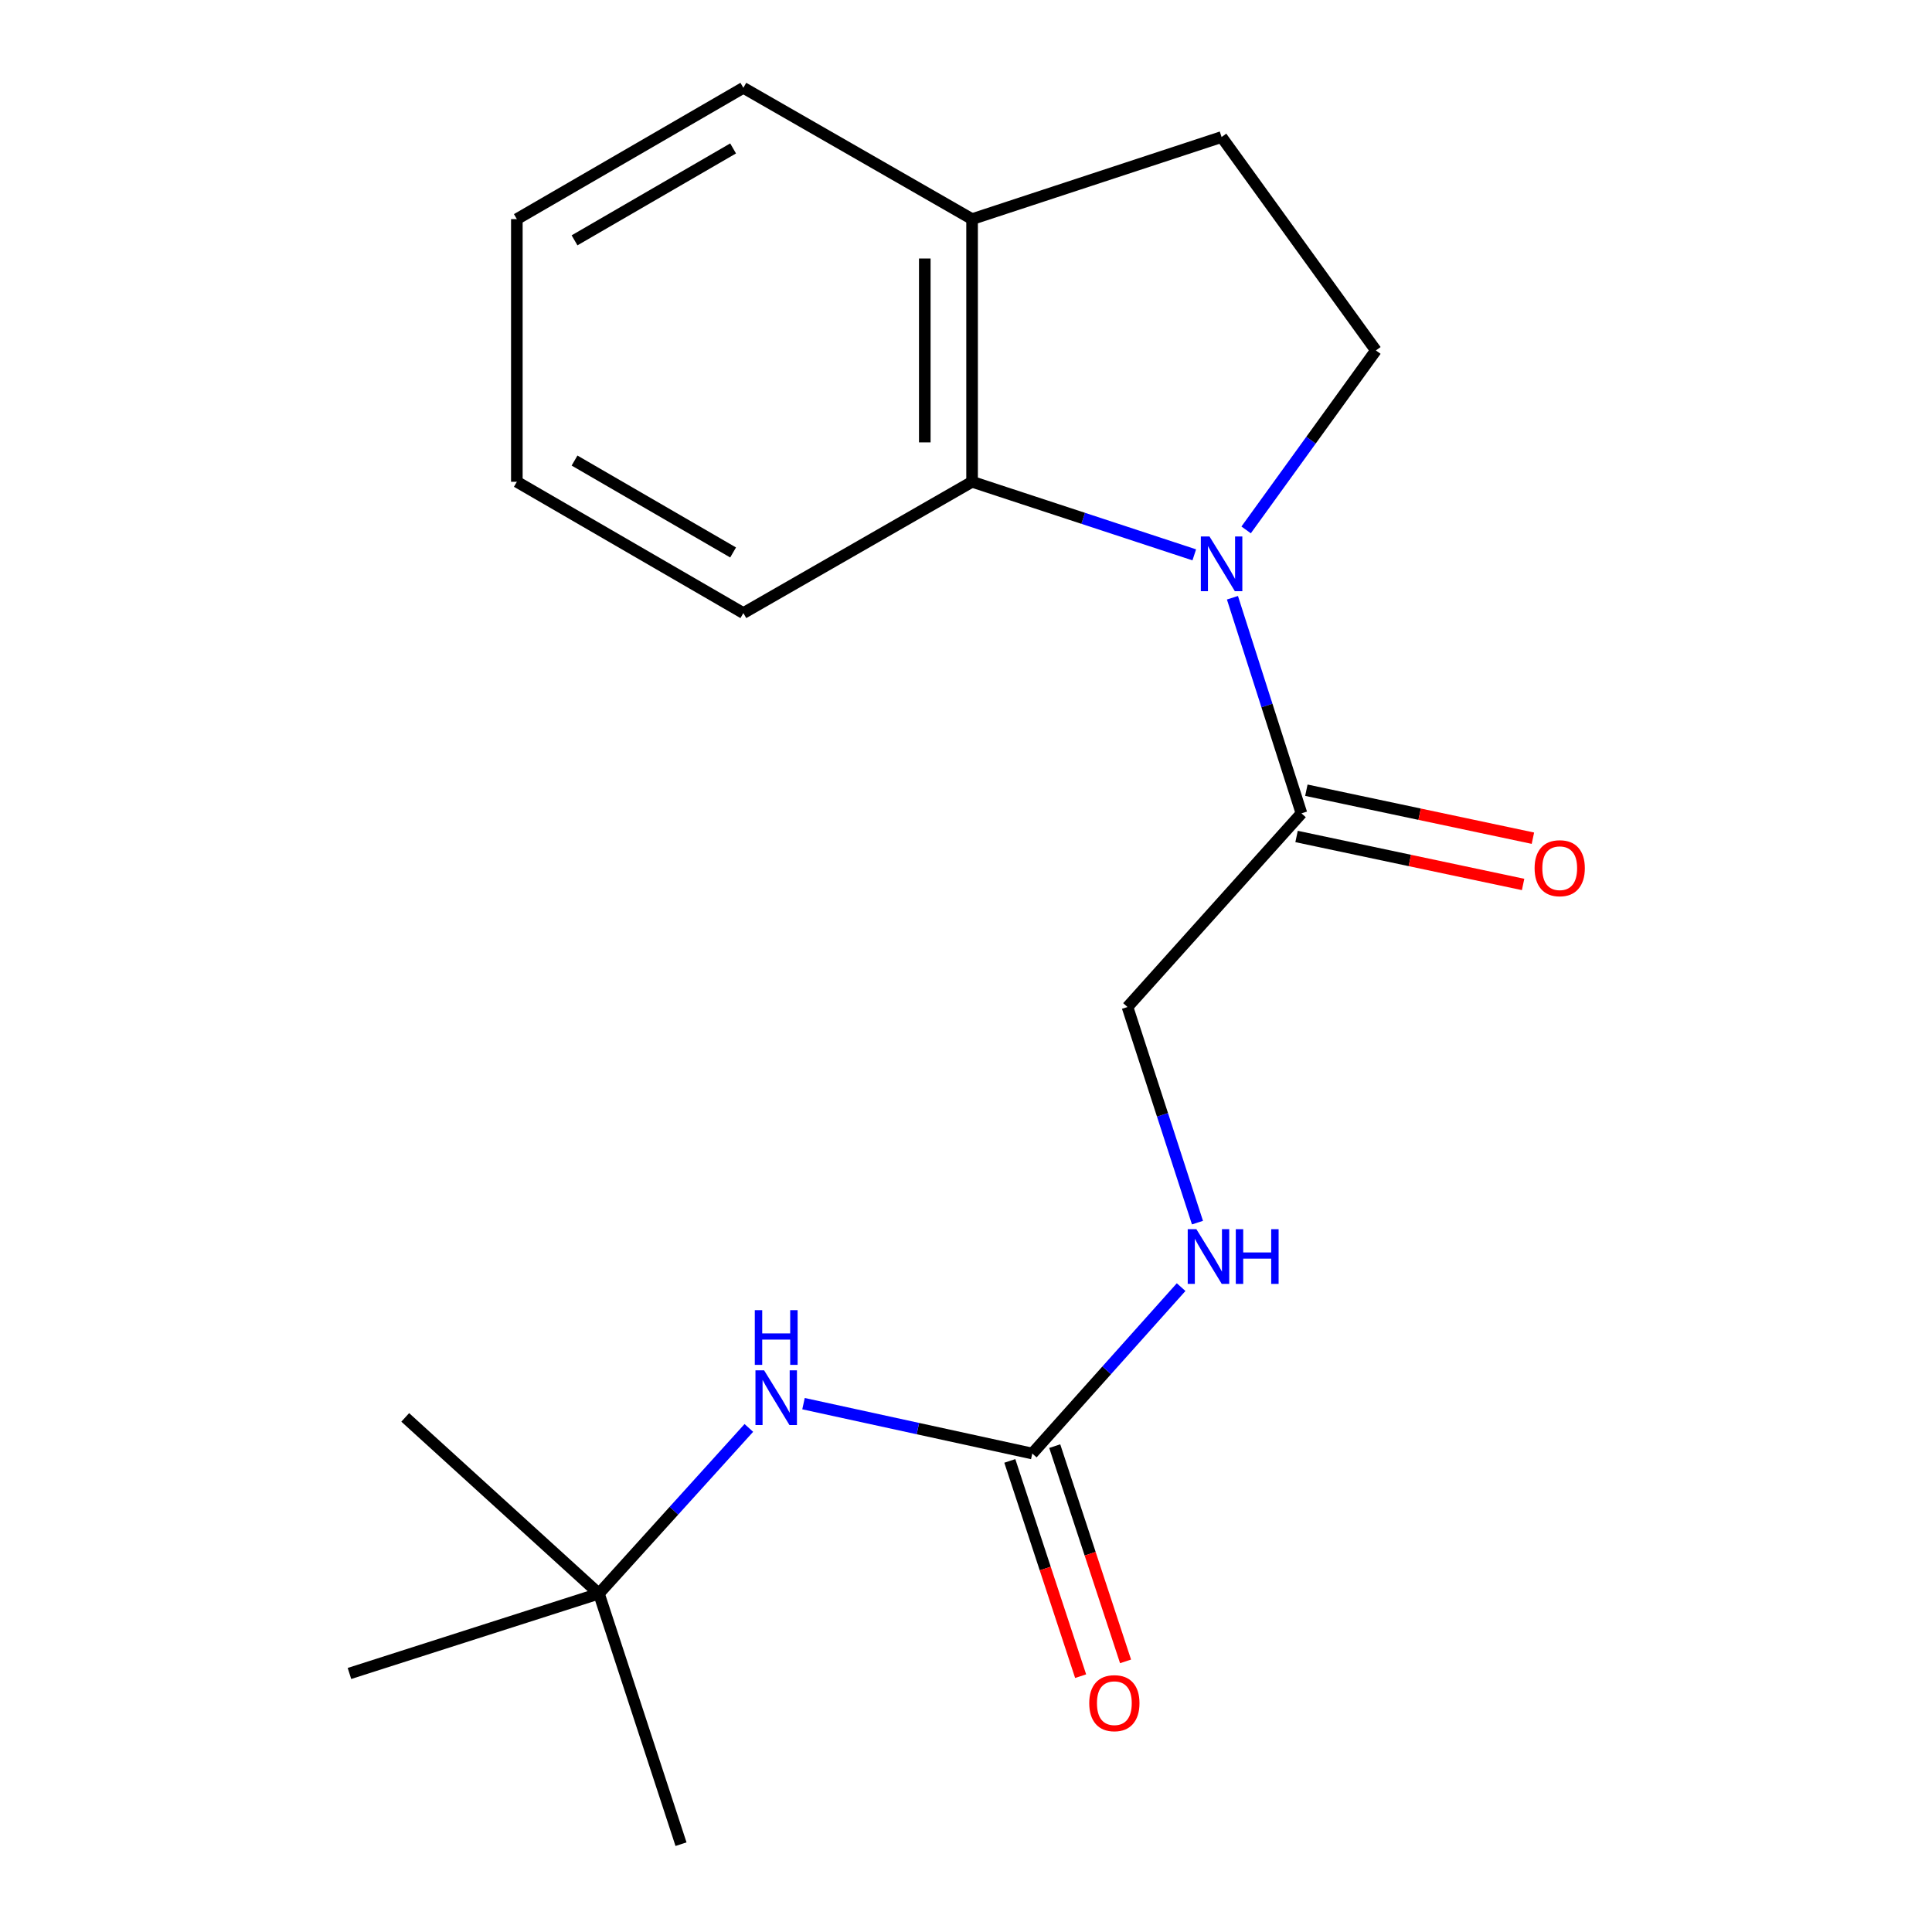 <?xml version='1.0' encoding='iso-8859-1'?>
<svg version='1.1' baseProfile='full'
              xmlns='http://www.w3.org/2000/svg'
                      xmlns:rdkit='http://www.rdkit.org/xml'
                      xmlns:xlink='http://www.w3.org/1999/xlink'
                  xml:space='preserve'
width='1000px' height='1000px' viewBox='0 0 1000 1000'>
<!-- END OF HEADER -->
<rect style='opacity:1.0;fill:#FFFFFF;stroke:none' width='1000' height='1000' x='0' y='0'> </rect>
<path class='bond-0' d='M 618.153,287.192 L 560.651,268.281' style='fill:none;fill-rule:evenodd;stroke:#0000FF;stroke-width:6px;stroke-linecap:butt;stroke-linejoin:miter;stroke-opacity:1' />
<path class='bond-0' d='M 560.651,268.281 L 503.148,249.37' style='fill:none;fill-rule:evenodd;stroke:#000000;stroke-width:6px;stroke-linecap:butt;stroke-linejoin:miter;stroke-opacity:1' />
<path class='bond-1' d='M 637.91,309.392 L 655.773,365.189' style='fill:none;fill-rule:evenodd;stroke:#0000FF;stroke-width:6px;stroke-linecap:butt;stroke-linejoin:miter;stroke-opacity:1' />
<path class='bond-1' d='M 655.773,365.189 L 673.635,420.985' style='fill:none;fill-rule:evenodd;stroke:#000000;stroke-width:6px;stroke-linecap:butt;stroke-linejoin:miter;stroke-opacity:1' />
<path class='bond-3' d='M 644.995,274.274 L 678.579,227.829' style='fill:none;fill-rule:evenodd;stroke:#0000FF;stroke-width:6px;stroke-linecap:butt;stroke-linejoin:miter;stroke-opacity:1' />
<path class='bond-3' d='M 678.579,227.829 L 712.163,181.384' style='fill:none;fill-rule:evenodd;stroke:#000000;stroke-width:6px;stroke-linecap:butt;stroke-linejoin:miter;stroke-opacity:1' />
<path class='bond-6' d='M 503.148,249.37 L 503.148,113.413' style='fill:none;fill-rule:evenodd;stroke:#000000;stroke-width:6px;stroke-linecap:butt;stroke-linejoin:miter;stroke-opacity:1' />
<path class='bond-6' d='M 478.669,228.976 L 478.669,133.806' style='fill:none;fill-rule:evenodd;stroke:#000000;stroke-width:6px;stroke-linecap:butt;stroke-linejoin:miter;stroke-opacity:1' />
<path class='bond-12' d='M 503.148,249.37 L 384.762,317.328' style='fill:none;fill-rule:evenodd;stroke:#000000;stroke-width:6px;stroke-linecap:butt;stroke-linejoin:miter;stroke-opacity:1' />
<path class='bond-7' d='M 673.635,420.985 L 583.591,521.229' style='fill:none;fill-rule:evenodd;stroke:#000000;stroke-width:6px;stroke-linecap:butt;stroke-linejoin:miter;stroke-opacity:1' />
<path class='bond-9' d='M 671.099,432.959 L 729.727,445.378' style='fill:none;fill-rule:evenodd;stroke:#000000;stroke-width:6px;stroke-linecap:butt;stroke-linejoin:miter;stroke-opacity:1' />
<path class='bond-9' d='M 729.727,445.378 L 788.355,457.797' style='fill:none;fill-rule:evenodd;stroke:#FF0000;stroke-width:6px;stroke-linecap:butt;stroke-linejoin:miter;stroke-opacity:1' />
<path class='bond-9' d='M 676.172,409.011 L 734.8,421.43' style='fill:none;fill-rule:evenodd;stroke:#000000;stroke-width:6px;stroke-linecap:butt;stroke-linejoin:miter;stroke-opacity:1' />
<path class='bond-9' d='M 734.8,421.43 L 793.428,433.849' style='fill:none;fill-rule:evenodd;stroke:#FF0000;stroke-width:6px;stroke-linecap:butt;stroke-linejoin:miter;stroke-opacity:1' />
<path class='bond-2' d='M 534.305,752.344 L 572.826,709.28' style='fill:none;fill-rule:evenodd;stroke:#000000;stroke-width:6px;stroke-linecap:butt;stroke-linejoin:miter;stroke-opacity:1' />
<path class='bond-2' d='M 572.826,709.28 L 611.346,666.216' style='fill:none;fill-rule:evenodd;stroke:#0000FF;stroke-width:6px;stroke-linecap:butt;stroke-linejoin:miter;stroke-opacity:1' />
<path class='bond-4' d='M 534.305,752.344 L 475.099,739.435' style='fill:none;fill-rule:evenodd;stroke:#000000;stroke-width:6px;stroke-linecap:butt;stroke-linejoin:miter;stroke-opacity:1' />
<path class='bond-4' d='M 475.099,739.435 L 415.893,726.526' style='fill:none;fill-rule:evenodd;stroke:#0000FF;stroke-width:6px;stroke-linecap:butt;stroke-linejoin:miter;stroke-opacity:1' />
<path class='bond-8' d='M 522.679,756.169 L 541.007,811.875' style='fill:none;fill-rule:evenodd;stroke:#000000;stroke-width:6px;stroke-linecap:butt;stroke-linejoin:miter;stroke-opacity:1' />
<path class='bond-8' d='M 541.007,811.875 L 559.335,867.581' style='fill:none;fill-rule:evenodd;stroke:#FF0000;stroke-width:6px;stroke-linecap:butt;stroke-linejoin:miter;stroke-opacity:1' />
<path class='bond-8' d='M 545.932,748.519 L 564.26,804.224' style='fill:none;fill-rule:evenodd;stroke:#000000;stroke-width:6px;stroke-linecap:butt;stroke-linejoin:miter;stroke-opacity:1' />
<path class='bond-8' d='M 564.26,804.224 L 582.588,859.93' style='fill:none;fill-rule:evenodd;stroke:#FF0000;stroke-width:6px;stroke-linecap:butt;stroke-linejoin:miter;stroke-opacity:1' />
<path class='bond-10' d='M 712.163,181.384 L 632.292,70.927' style='fill:none;fill-rule:evenodd;stroke:#000000;stroke-width:6px;stroke-linecap:butt;stroke-linejoin:miter;stroke-opacity:1' />
<path class='bond-11' d='M 387.603,739.091 L 348.804,781.968' style='fill:none;fill-rule:evenodd;stroke:#0000FF;stroke-width:6px;stroke-linecap:butt;stroke-linejoin:miter;stroke-opacity:1' />
<path class='bond-11' d='M 348.804,781.968 L 310.004,824.844' style='fill:none;fill-rule:evenodd;stroke:#000000;stroke-width:6px;stroke-linecap:butt;stroke-linejoin:miter;stroke-opacity:1' />
<path class='bond-5' d='M 619.809,632.832 L 601.7,577.03' style='fill:none;fill-rule:evenodd;stroke:#0000FF;stroke-width:6px;stroke-linecap:butt;stroke-linejoin:miter;stroke-opacity:1' />
<path class='bond-5' d='M 601.7,577.03 L 583.591,521.229' style='fill:none;fill-rule:evenodd;stroke:#000000;stroke-width:6px;stroke-linecap:butt;stroke-linejoin:miter;stroke-opacity:1' />
<path class='bond-13' d='M 503.148,113.413 L 384.762,45.455' style='fill:none;fill-rule:evenodd;stroke:#000000;stroke-width:6px;stroke-linecap:butt;stroke-linejoin:miter;stroke-opacity:1' />
<path class='bond-19' d='M 503.148,113.413 L 632.292,70.927' style='fill:none;fill-rule:evenodd;stroke:#000000;stroke-width:6px;stroke-linecap:butt;stroke-linejoin:miter;stroke-opacity:1' />
<path class='bond-14' d='M 310.004,824.844 L 180.874,866.188' style='fill:none;fill-rule:evenodd;stroke:#000000;stroke-width:6px;stroke-linecap:butt;stroke-linejoin:miter;stroke-opacity:1' />
<path class='bond-15' d='M 310.004,824.844 L 209.747,733.644' style='fill:none;fill-rule:evenodd;stroke:#000000;stroke-width:6px;stroke-linecap:butt;stroke-linejoin:miter;stroke-opacity:1' />
<path class='bond-16' d='M 310.004,824.844 L 352.49,954.545' style='fill:none;fill-rule:evenodd;stroke:#000000;stroke-width:6px;stroke-linecap:butt;stroke-linejoin:miter;stroke-opacity:1' />
<path class='bond-17' d='M 384.762,317.328 L 267.519,249.37' style='fill:none;fill-rule:evenodd;stroke:#000000;stroke-width:6px;stroke-linecap:butt;stroke-linejoin:miter;stroke-opacity:1' />
<path class='bond-17' d='M 379.452,285.955 L 297.381,238.384' style='fill:none;fill-rule:evenodd;stroke:#000000;stroke-width:6px;stroke-linecap:butt;stroke-linejoin:miter;stroke-opacity:1' />
<path class='bond-20' d='M 384.762,45.455 L 267.519,113.413' style='fill:none;fill-rule:evenodd;stroke:#000000;stroke-width:6px;stroke-linecap:butt;stroke-linejoin:miter;stroke-opacity:1' />
<path class='bond-20' d='M 379.452,76.827 L 297.381,124.398' style='fill:none;fill-rule:evenodd;stroke:#000000;stroke-width:6px;stroke-linecap:butt;stroke-linejoin:miter;stroke-opacity:1' />
<path class='bond-18' d='M 267.519,249.37 L 267.519,113.413' style='fill:none;fill-rule:evenodd;stroke:#000000;stroke-width:6px;stroke-linecap:butt;stroke-linejoin:miter;stroke-opacity:1' />
<path  class='atom-0' d='M 626.032 277.682
L 635.312 292.682
Q 636.232 294.162, 637.712 296.842
Q 639.192 299.522, 639.272 299.682
L 639.272 277.682
L 643.032 277.682
L 643.032 306.002
L 639.152 306.002
L 629.192 289.602
Q 628.032 287.682, 626.792 285.482
Q 625.592 283.282, 625.232 282.602
L 625.232 306.002
L 621.552 306.002
L 621.552 277.682
L 626.032 277.682
' fill='#0000FF'/>
<path  class='atom-5' d='M 395.502 709.284
L 404.782 724.284
Q 405.702 725.764, 407.182 728.444
Q 408.662 731.124, 408.742 731.284
L 408.742 709.284
L 412.502 709.284
L 412.502 737.604
L 408.622 737.604
L 398.662 721.204
Q 397.502 719.284, 396.262 717.084
Q 395.062 714.884, 394.702 714.204
L 394.702 737.604
L 391.022 737.604
L 391.022 709.284
L 395.502 709.284
' fill='#0000FF'/>
<path  class='atom-5' d='M 390.682 678.132
L 394.522 678.132
L 394.522 690.172
L 409.002 690.172
L 409.002 678.132
L 412.842 678.132
L 412.842 706.452
L 409.002 706.452
L 409.002 693.372
L 394.522 693.372
L 394.522 706.452
L 390.682 706.452
L 390.682 678.132
' fill='#0000FF'/>
<path  class='atom-6' d='M 619.246 636.226
L 628.526 651.226
Q 629.446 652.706, 630.926 655.386
Q 632.406 658.066, 632.486 658.226
L 632.486 636.226
L 636.246 636.226
L 636.246 664.546
L 632.366 664.546
L 622.406 648.146
Q 621.246 646.226, 620.006 644.026
Q 618.806 641.826, 618.446 641.146
L 618.446 664.546
L 614.766 664.546
L 614.766 636.226
L 619.246 636.226
' fill='#0000FF'/>
<path  class='atom-6' d='M 639.646 636.226
L 643.486 636.226
L 643.486 648.266
L 657.966 648.266
L 657.966 636.226
L 661.806 636.226
L 661.806 664.546
L 657.966 664.546
L 657.966 651.466
L 643.486 651.466
L 643.486 664.546
L 639.646 664.546
L 639.646 636.226
' fill='#0000FF'/>
<path  class='atom-9' d='M 563.791 881.554
Q 563.791 874.754, 567.151 870.954
Q 570.511 867.154, 576.791 867.154
Q 583.071 867.154, 586.431 870.954
Q 589.791 874.754, 589.791 881.554
Q 589.791 888.434, 586.391 892.354
Q 582.991 896.234, 576.791 896.234
Q 570.551 896.234, 567.151 892.354
Q 563.791 888.474, 563.791 881.554
M 576.791 893.034
Q 581.111 893.034, 583.431 890.154
Q 585.791 887.234, 585.791 881.554
Q 585.791 875.994, 583.431 873.194
Q 581.111 870.354, 576.791 870.354
Q 572.471 870.354, 570.111 873.154
Q 567.791 875.954, 567.791 881.554
Q 567.791 887.274, 570.111 890.154
Q 572.471 893.034, 576.791 893.034
' fill='#FF0000'/>
<path  class='atom-10' d='M 794.307 449.38
Q 794.307 442.58, 797.667 438.78
Q 801.027 434.98, 807.307 434.98
Q 813.587 434.98, 816.947 438.78
Q 820.307 442.58, 820.307 449.38
Q 820.307 456.26, 816.907 460.18
Q 813.507 464.06, 807.307 464.06
Q 801.067 464.06, 797.667 460.18
Q 794.307 456.3, 794.307 449.38
M 807.307 460.86
Q 811.627 460.86, 813.947 457.98
Q 816.307 455.06, 816.307 449.38
Q 816.307 443.82, 813.947 441.02
Q 811.627 438.18, 807.307 438.18
Q 802.987 438.18, 800.627 440.98
Q 798.307 443.78, 798.307 449.38
Q 798.307 455.1, 800.627 457.98
Q 802.987 460.86, 807.307 460.86
' fill='#FF0000'/>
</svg>
